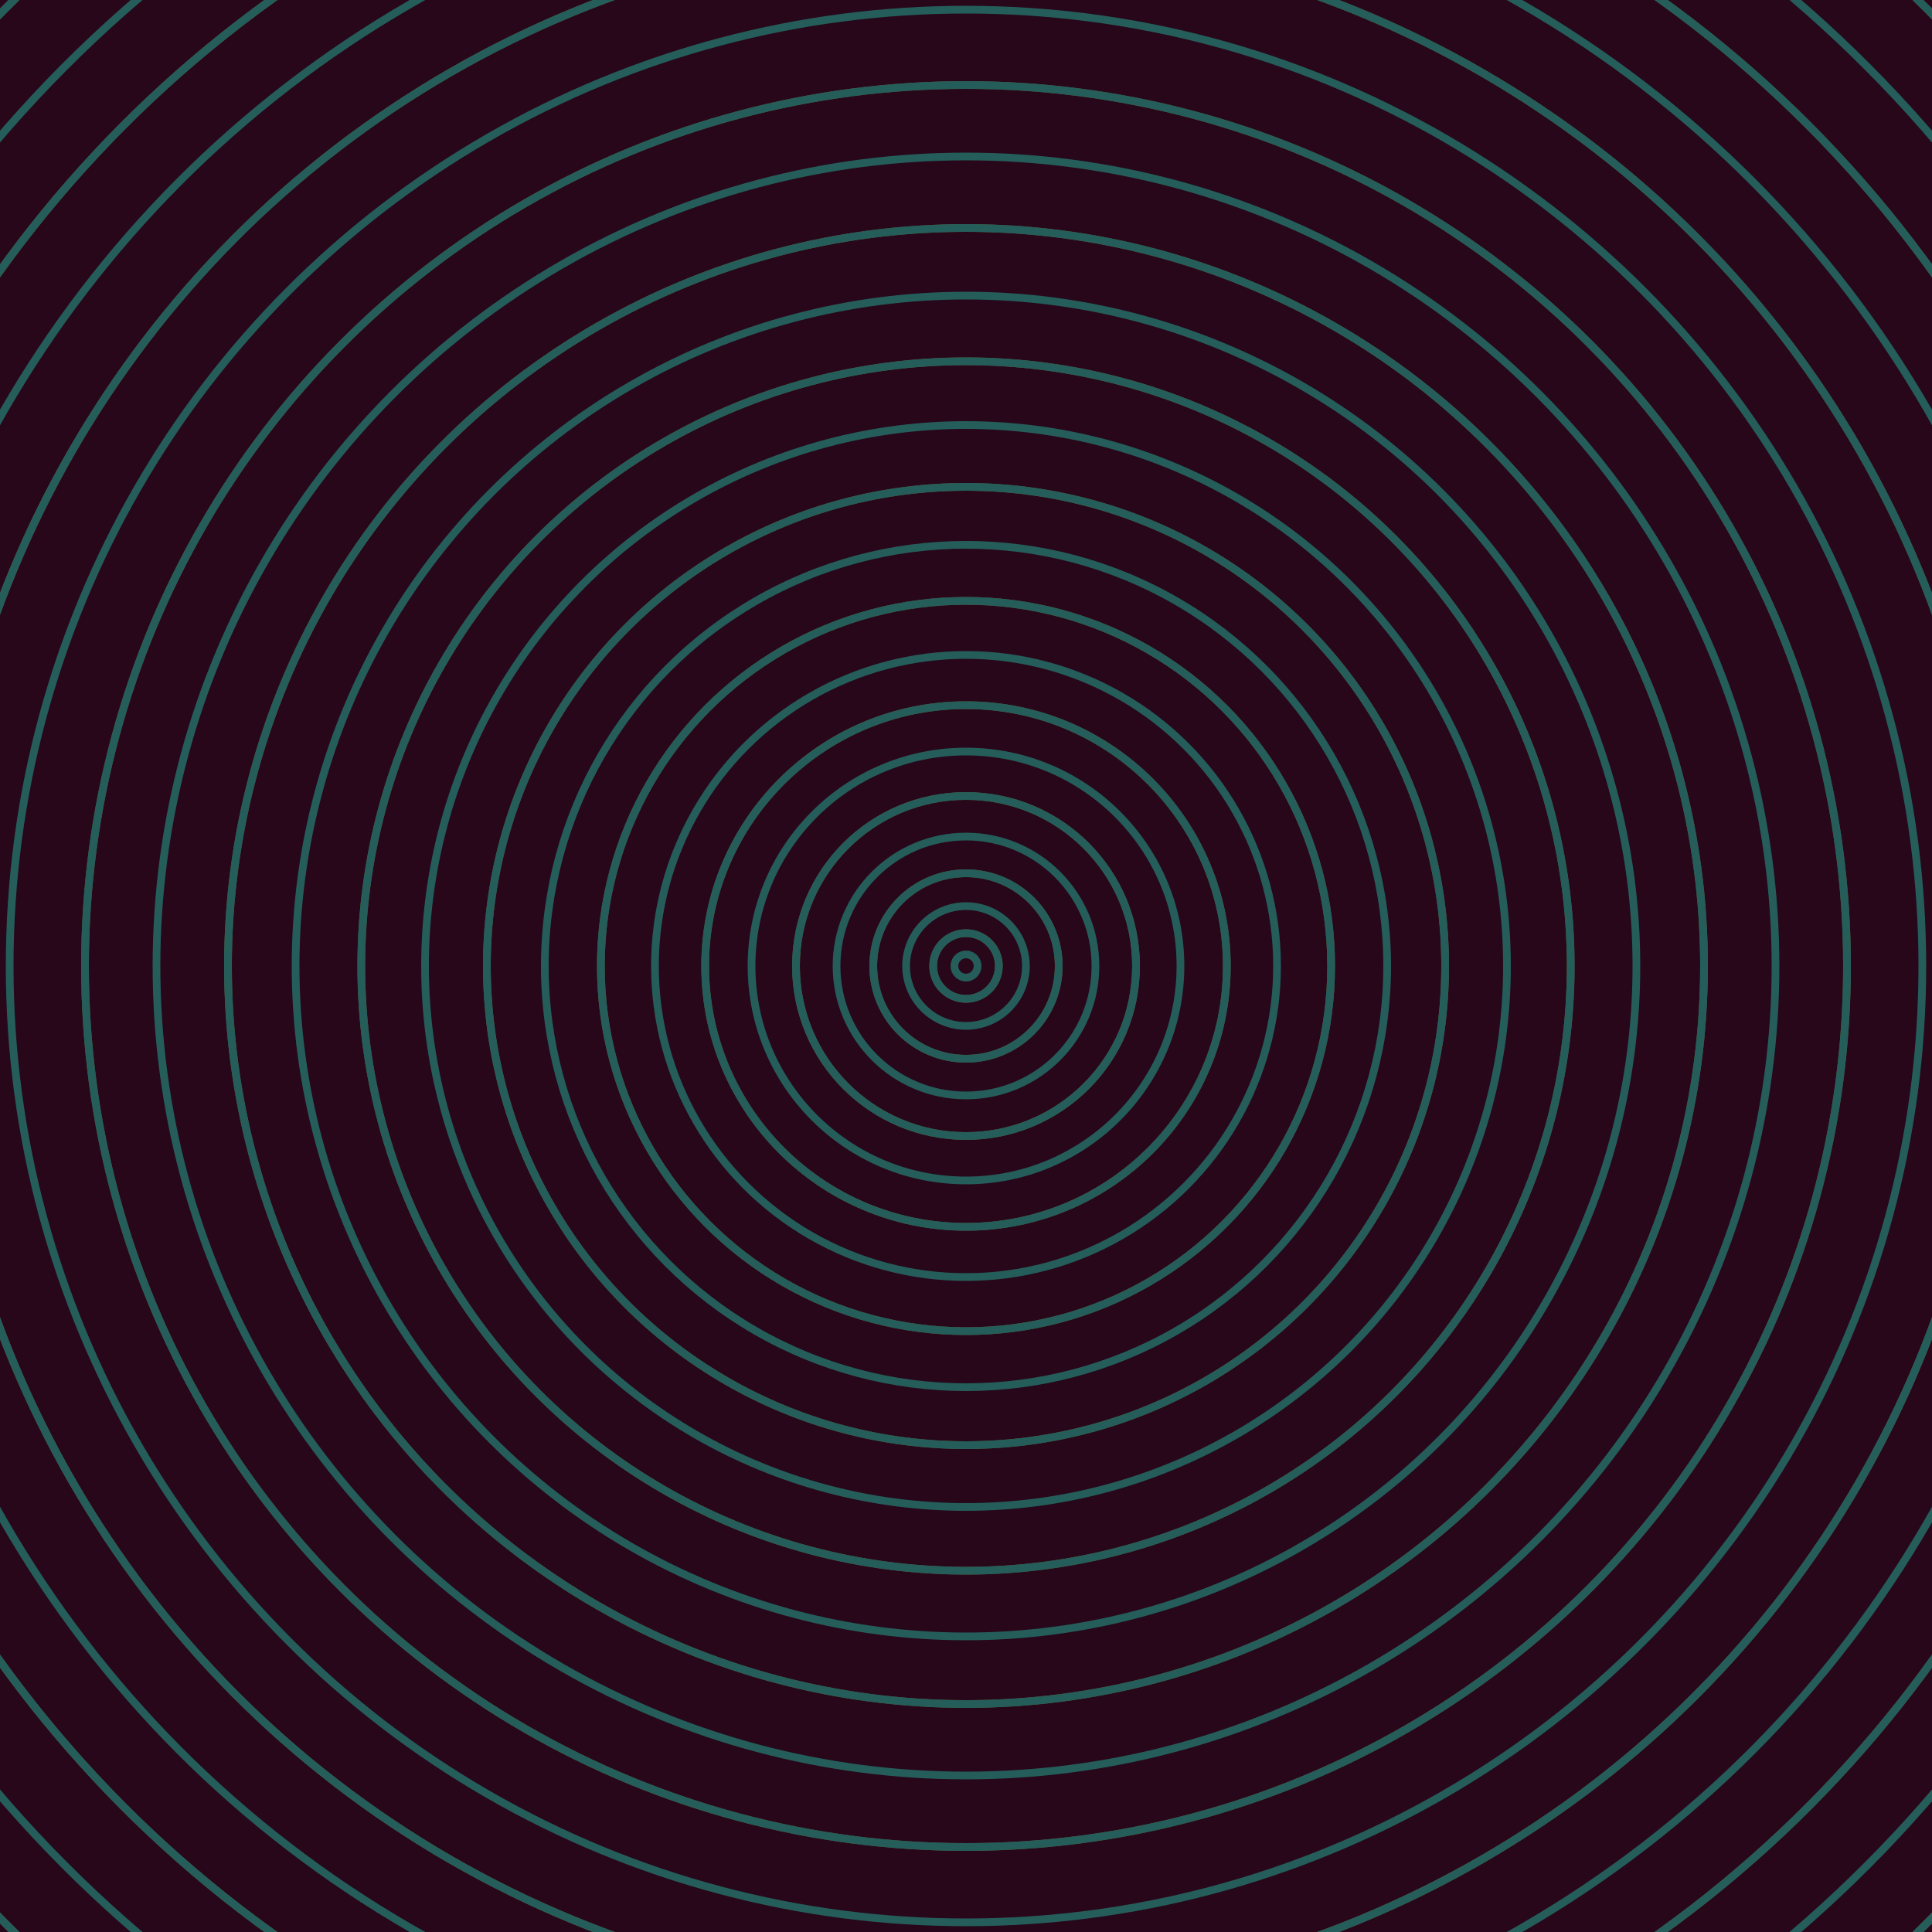 <svg xmlns="http://www.w3.org/2000/svg" xmlns:xlink="http://www.w3.org/1999/xlink" version="1.1" viewBox="-0 -0 1 1" width="500" height="500"><rect x="0" y="0" width="1" height="1" fill="#270719"></rect><rect x="0" y="0" width="1" height="1" fill="#270719"></rect><g><g><circle cx="0.5" cy="0.5" r="0.017" stroke="#585722" fill="none" stroke-width="0.004"><animate data-id="a0" attributeName="stroke" begin="indefinate" dur="0.1s" from="#d996ff" to="#585722"></animate></circle><circle cx="0.5" cy="0.5" r="0.048" stroke="#585722" fill="none" stroke-width="0.004"><animate data-id="a1" attributeName="stroke" begin="indefinate" dur="0.1s" from="#d996ff" to="#585722"></animate></circle><circle cx="0.5" cy="0.5" r="0.088" stroke="#585722" fill="none" stroke-width="0.004"><animate data-id="a2" attributeName="stroke" begin="indefinate" dur="0.1s" from="#d996ff" to="#585722"></animate></circle><circle cx="0.5" cy="0.5" r="0.135" stroke="#585722" fill="none" stroke-width="0.004"><animate data-id="a3" attributeName="stroke" begin="indefinate" dur="0.1s" from="#d996ff" to="#585722"></animate></circle><circle cx="0.5" cy="0.5" r="0.189" stroke="#585722" fill="none" stroke-width="0.004"><animate data-id="a4" attributeName="stroke" begin="indefinate" dur="0.1s" from="#d996ff" to="#585722"></animate></circle><circle cx="0.5" cy="0.5" r="0.248" stroke="#585722" fill="none" stroke-width="0.004"><animate data-id="a5" attributeName="stroke" begin="indefinate" dur="0.1s" from="#d996ff" to="#585722"></animate></circle><circle cx="0.5" cy="0.5" r="0.313" stroke="#585722" fill="none" stroke-width="0.004"><animate data-id="a6" attributeName="stroke" begin="indefinate" dur="0.1s" from="#d996ff" to="#585722"></animate></circle><circle cx="0.5" cy="0.5" r="0.382" stroke="#585722" fill="none" stroke-width="0.004"><animate data-id="a7" attributeName="stroke" begin="indefinate" dur="0.1s" from="#d996ff" to="#585722"></animate></circle><circle cx="0.5" cy="0.5" r="0.456" stroke="#585722" fill="none" stroke-width="0.004"><animate data-id="a8" attributeName="stroke" begin="indefinate" dur="0.1s" from="#d996ff" to="#585722"></animate></circle><circle cx="0.5" cy="0.5" r="0.534" stroke="#585722" fill="none" stroke-width="0.004"><animate data-id="a9" attributeName="stroke" begin="indefinate" dur="0.1s" from="#d996ff" to="#585722"></animate></circle><circle cx="0.5" cy="0.5" r="0.616" stroke="#585722" fill="none" stroke-width="0.004"><animate data-id="a10" attributeName="stroke" begin="indefinate" dur="0.1s" from="#d996ff" to="#585722"></animate></circle><circle cx="0.5" cy="0.5" r="0.702" stroke="#585722" fill="none" stroke-width="0.004"><animate data-id="a11" attributeName="stroke" begin="indefinate" dur="0.1s" from="#d996ff" to="#585722"></animate></circle><circle cx="0.5" cy="0.5" r="0.792" stroke="#585722" fill="none" stroke-width="0.004"><animate data-id="a12" attributeName="stroke" begin="indefinate" dur="0.1s" from="#d996ff" to="#585722"></animate></circle><animateTransform attributeName="transform" attributeType="XML" type="translate" values="0 0; 0 0;" keyTimes="0; 1" dur="0s" repeatCount="1"></animateTransform></g></g><g><g><circle cx="0.5" cy="0.5" r="0.006" stroke="#255d5b" fill="none" stroke-width="0.004"><animate data-id="b0" attributeName="stroke" begin="indefinate" dur="0.1s" from="#d996ff" to="#185e5b"></animate></circle><circle cx="0.5" cy="0.5" r="0.017" stroke="#255d5b" fill="none" stroke-width="0.004"><animate data-id="b1" attributeName="stroke" begin="indefinate" dur="0.1s" from="#d996ff" to="#185e5b"></animate></circle><circle cx="0.5" cy="0.5" r="0.031" stroke="#255d5b" fill="none" stroke-width="0.004"><animate data-id="b2" attributeName="stroke" begin="indefinate" dur="0.1s" from="#d996ff" to="#185e5b"></animate></circle><circle cx="0.5" cy="0.5" r="0.048" stroke="#255d5b" fill="none" stroke-width="0.004"><animate data-id="b3" attributeName="stroke" begin="indefinate" dur="0.1s" from="#d996ff" to="#185e5b"></animate></circle><circle cx="0.5" cy="0.5" r="0.067" stroke="#255d5b" fill="none" stroke-width="0.004"><animate data-id="b4" attributeName="stroke" begin="indefinate" dur="0.1s" from="#d996ff" to="#185e5b"></animate></circle><circle cx="0.5" cy="0.5" r="0.088" stroke="#255d5b" fill="none" stroke-width="0.004"><animate data-id="b5" attributeName="stroke" begin="indefinate" dur="0.1s" from="#d996ff" to="#185e5b"></animate></circle><circle cx="0.5" cy="0.5" r="0.111" stroke="#255d5b" fill="none" stroke-width="0.004"><animate data-id="b6" attributeName="stroke" begin="indefinate" dur="0.1s" from="#d996ff" to="#185e5b"></animate></circle><circle cx="0.5" cy="0.5" r="0.135" stroke="#255d5b" fill="none" stroke-width="0.004"><animate data-id="b7" attributeName="stroke" begin="indefinate" dur="0.1s" from="#d996ff" to="#185e5b"></animate></circle><circle cx="0.5" cy="0.5" r="0.161" stroke="#255d5b" fill="none" stroke-width="0.004"><animate data-id="b8" attributeName="stroke" begin="indefinate" dur="0.1s" from="#d996ff" to="#185e5b"></animate></circle><circle cx="0.5" cy="0.5" r="0.189" stroke="#255d5b" fill="none" stroke-width="0.004"><animate data-id="b9" attributeName="stroke" begin="indefinate" dur="0.1s" from="#d996ff" to="#185e5b"></animate></circle><circle cx="0.5" cy="0.5" r="0.218" stroke="#255d5b" fill="none" stroke-width="0.004"><animate data-id="b10" attributeName="stroke" begin="indefinate" dur="0.1s" from="#d996ff" to="#185e5b"></animate></circle><circle cx="0.5" cy="0.5" r="0.248" stroke="#255d5b" fill="none" stroke-width="0.004"><animate data-id="b11" attributeName="stroke" begin="indefinate" dur="0.1s" from="#d996ff" to="#185e5b"></animate></circle><circle cx="0.5" cy="0.5" r="0.28" stroke="#255d5b" fill="none" stroke-width="0.004"><animate data-id="b12" attributeName="stroke" begin="indefinate" dur="0.1s" from="#d996ff" to="#185e5b"></animate></circle><circle cx="0.5" cy="0.5" r="0.313" stroke="#255d5b" fill="none" stroke-width="0.004"><animate data-id="b13" attributeName="stroke" begin="indefinate" dur="0.1s" from="#d996ff" to="#185e5b"></animate></circle><circle cx="0.5" cy="0.5" r="0.347" stroke="#255d5b" fill="none" stroke-width="0.004"><animate data-id="b14" attributeName="stroke" begin="indefinate" dur="0.1s" from="#d996ff" to="#185e5b"></animate></circle><circle cx="0.5" cy="0.5" r="0.382" stroke="#255d5b" fill="none" stroke-width="0.004"><animate data-id="b15" attributeName="stroke" begin="indefinate" dur="0.1s" from="#d996ff" to="#185e5b"></animate></circle><circle cx="0.5" cy="0.5" r="0.419" stroke="#255d5b" fill="none" stroke-width="0.004"><animate data-id="b16" attributeName="stroke" begin="indefinate" dur="0.1s" from="#d996ff" to="#185e5b"></animate></circle><circle cx="0.5" cy="0.5" r="0.456" stroke="#255d5b" fill="none" stroke-width="0.004"><animate data-id="b17" attributeName="stroke" begin="indefinate" dur="0.1s" from="#d996ff" to="#185e5b"></animate></circle><circle cx="0.5" cy="0.5" r="0.495" stroke="#255d5b" fill="none" stroke-width="0.004"><animate data-id="b18" attributeName="stroke" begin="indefinate" dur="0.1s" from="#d996ff" to="#185e5b"></animate></circle><circle cx="0.5" cy="0.5" r="0.534" stroke="#255d5b" fill="none" stroke-width="0.004"><animate data-id="b19" attributeName="stroke" begin="indefinate" dur="0.1s" from="#d996ff" to="#185e5b"></animate></circle><circle cx="0.5" cy="0.5" r="0.575" stroke="#255d5b" fill="none" stroke-width="0.004"><animate data-id="b20" attributeName="stroke" begin="indefinate" dur="0.1s" from="#d996ff" to="#185e5b"></animate></circle><circle cx="0.5" cy="0.5" r="0.616" stroke="#255d5b" fill="none" stroke-width="0.004"><animate data-id="b21" attributeName="stroke" begin="indefinate" dur="0.1s" from="#d996ff" to="#185e5b"></animate></circle><circle cx="0.5" cy="0.5" r="0.659" stroke="#255d5b" fill="none" stroke-width="0.004"><animate data-id="b22" attributeName="stroke" begin="indefinate" dur="0.1s" from="#d996ff" to="#185e5b"></animate></circle><circle cx="0.5" cy="0.5" r="0.702" stroke="#255d5b" fill="none" stroke-width="0.004"><animate data-id="b23" attributeName="stroke" begin="indefinate" dur="0.1s" from="#d996ff" to="#185e5b"></animate></circle><circle cx="0.5" cy="0.5" r="0.747" stroke="#255d5b" fill="none" stroke-width="0.004"><animate data-id="b24" attributeName="stroke" begin="indefinate" dur="0.1s" from="#d996ff" to="#185e5b"></animate></circle><circle cx="0.5" cy="0.5" r="0.792" stroke="#255d5b" fill="none" stroke-width="0.004"><animate data-id="b25" attributeName="stroke" begin="indefinate" dur="0.1s" from="#d996ff" to="#185e5b"></animate></circle><animateTransform attributeName="transform" attributeType="XML" type="translate" values="-0 0; -0 0;" keyTimes="0; 1" dur="0s" repeatCount="1"></animateTransform></g></g></svg>